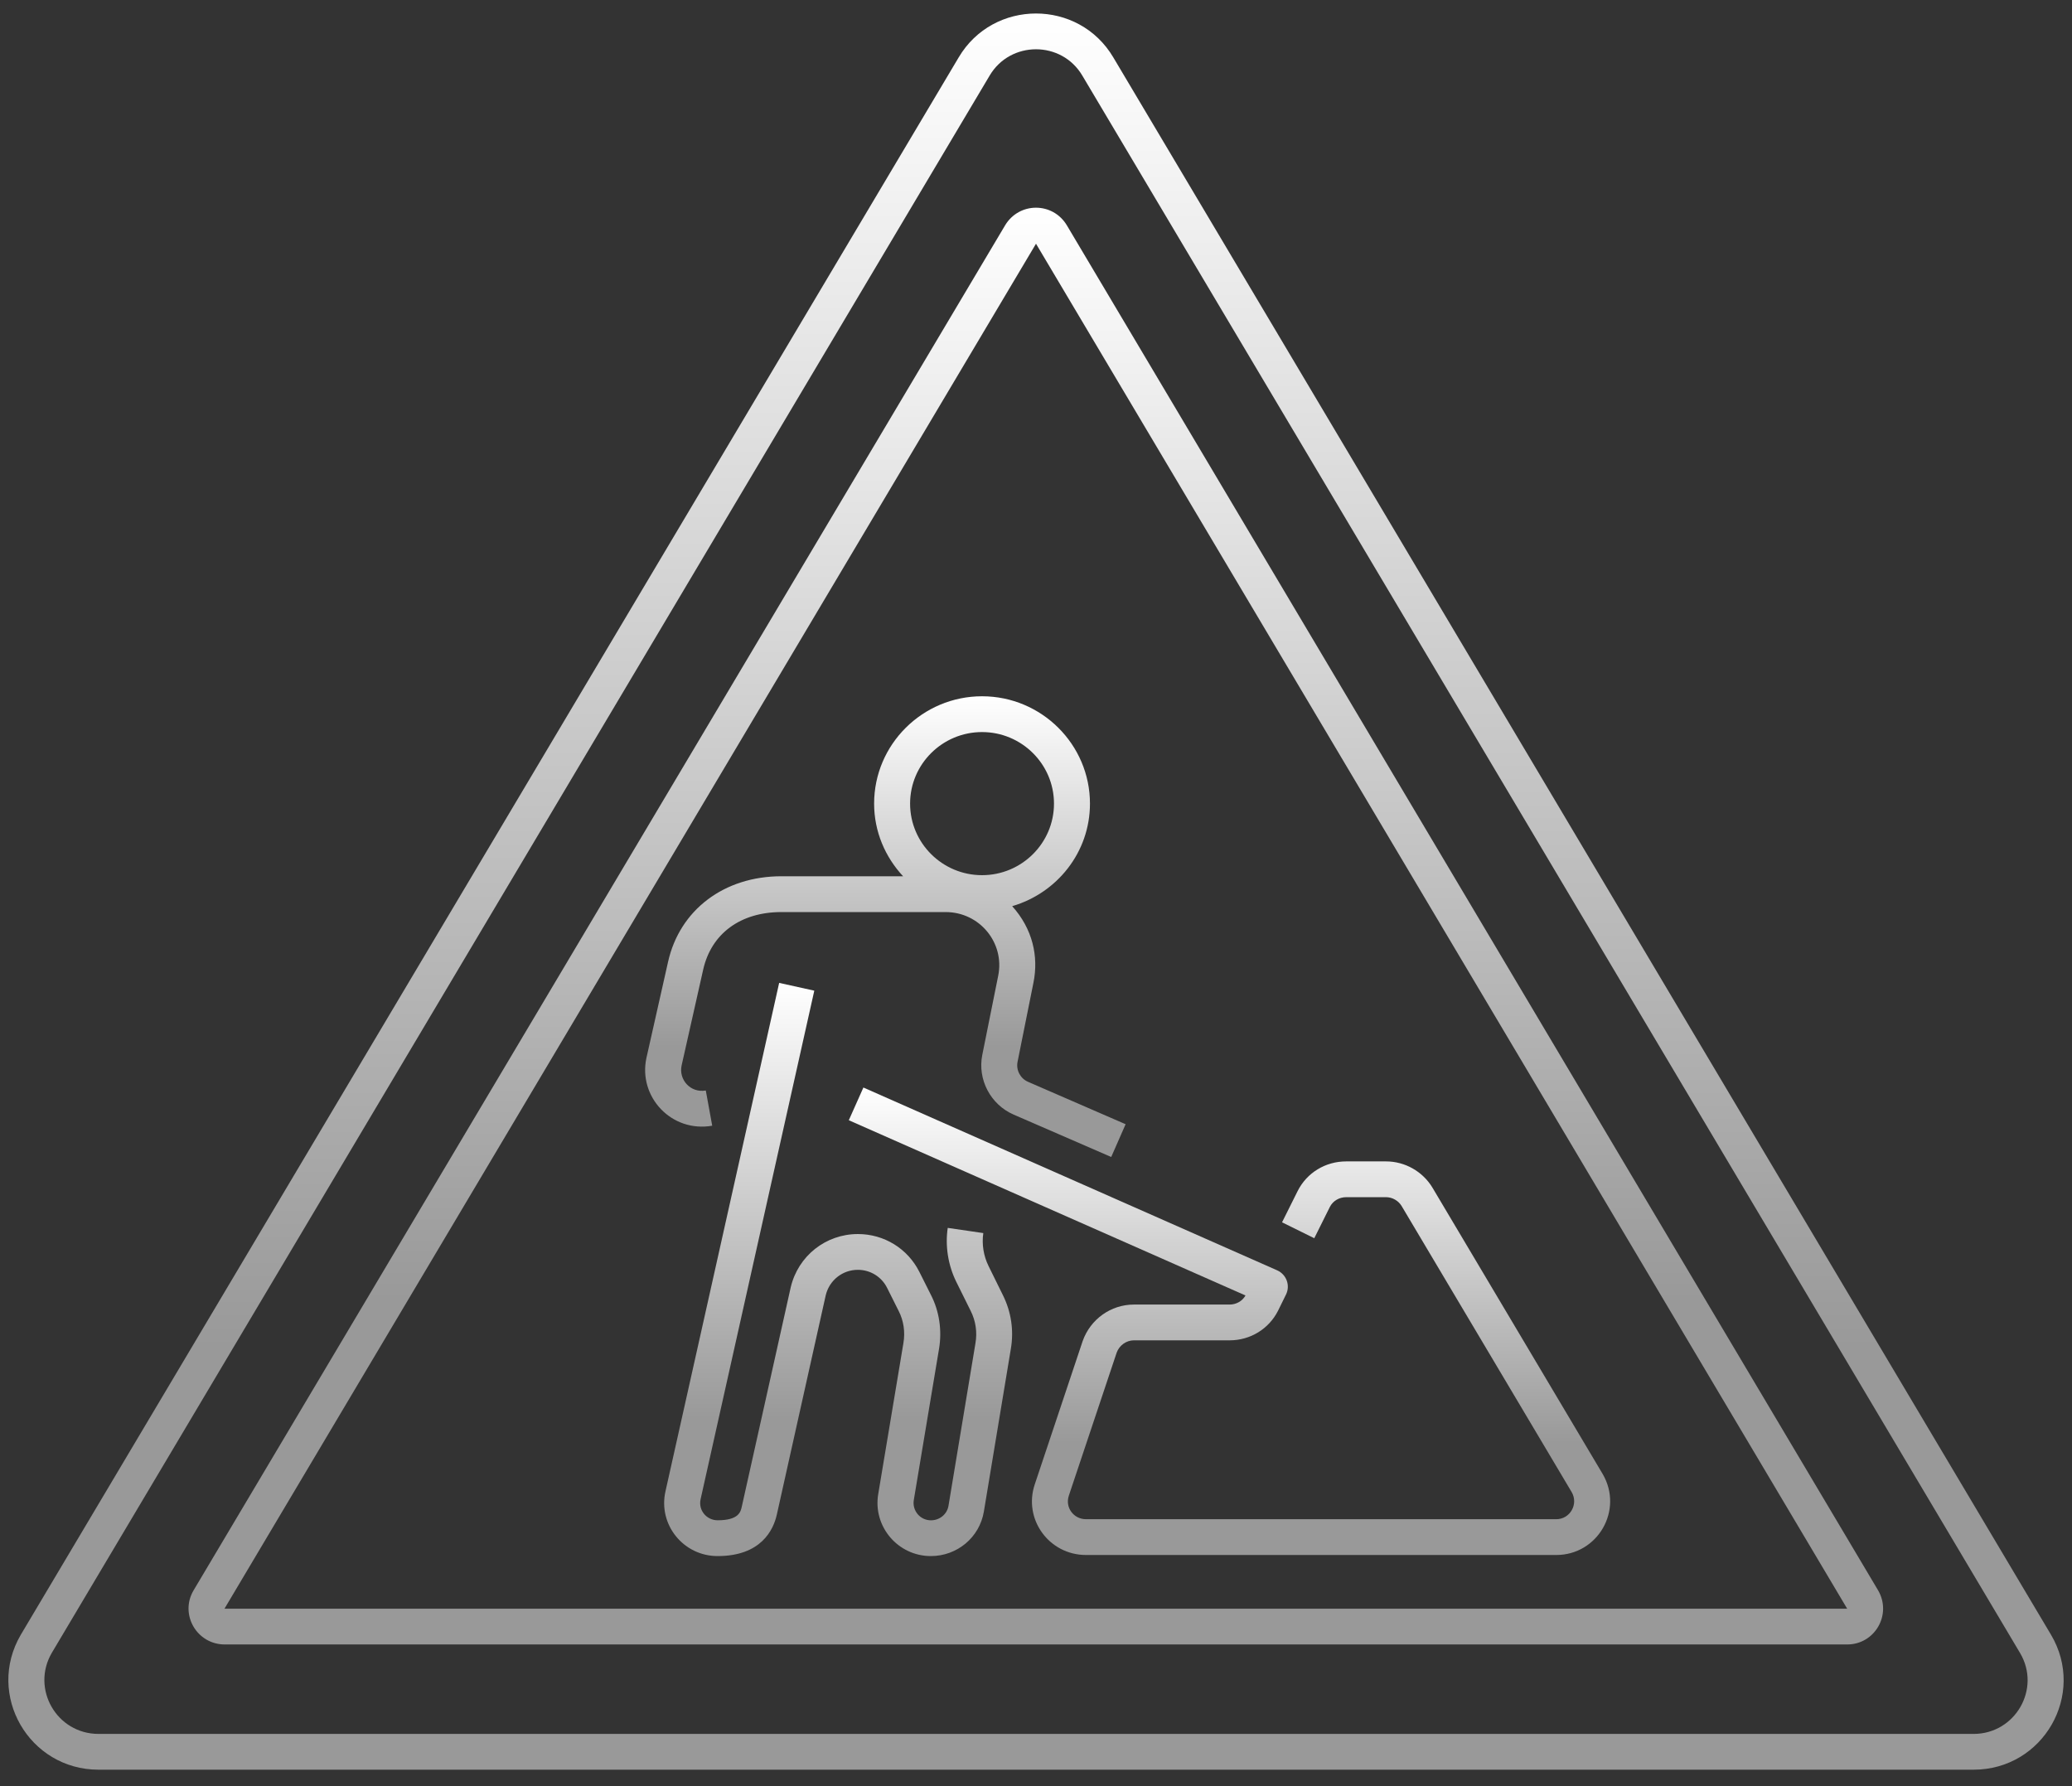 <svg width="116" height="100" viewBox="0 0 116 100" fill="none" xmlns="http://www.w3.org/2000/svg">
<rect x="0" y="0" width="116" height="100" fill="#333333" stroke="none"/>
<path d="M48.937 44.992C48.937 46.565 49.562 47.987 50.559 49.059H43.742C40.544 49.059 38.054 50.938 37.402 53.848L36.191 59.225C35.716 61.404 37.593 63.425 39.873 63.025L39.514 61.054C38.642 61.202 37.99 60.435 38.159 59.656L39.367 54.287C39.821 52.268 41.456 51.064 43.742 51.064H52.945C54.838 51.064 56.262 52.781 55.883 54.633L54.993 59.059C54.717 60.435 55.454 61.841 56.747 62.402L62.211 64.776L63.017 62.941L57.553 60.567C57.122 60.379 56.876 59.912 56.967 59.451L57.855 55.028C58.159 53.548 57.809 52.001 56.667 50.733C59.176 50 61.021 47.718 61.021 44.992C61.021 41.679 58.31 38.982 54.979 38.982C51.648 38.982 48.937 41.679 48.937 44.992ZM59.007 44.992C59.007 47.202 57.2 48.998 54.979 48.998C52.758 48.998 50.951 47.202 50.951 44.992C50.951 42.782 52.758 40.986 54.979 40.986C57.2 40.986 59.007 42.782 59.007 44.992Z" fill="url(#paint0_linear_226_7635)"/>
<path d="M62.515 75.734C62.658 75.326 63.055 75.041 63.478 75.041H68.835C69.995 75.041 71.034 74.408 71.553 73.379L71.996 72.477C72.246 71.971 72.025 71.356 71.501 71.121L48.337 60.887L47.52 62.718L69.729 72.529C69.552 72.844 69.213 73.038 68.837 73.038H63.48C62.197 73.038 61.047 73.853 60.612 75.083L57.935 83.092C57.271 85.045 58.723 87.059 60.803 87.059H87.125C89.447 87.059 90.909 84.549 89.723 82.521L80.195 66.492C79.649 65.586 78.654 65.023 77.599 65.023H75.364C74.204 65.023 73.165 65.656 72.649 66.68L71.775 68.433L73.579 69.324L74.451 67.573C74.623 67.235 74.973 67.026 75.366 67.026H77.601C77.948 67.026 78.288 67.221 78.467 67.517L87.989 83.537C88.383 84.212 87.9 85.055 87.127 85.055H60.799C60.106 85.055 59.613 84.394 59.841 83.729L62.515 75.734Z" fill="url(#paint1_linear_226_7635)"/>
<path d="M55.342 70.877C55.062 70.308 54.959 69.655 55.05 69.036L53.058 68.745C52.909 69.757 53.076 70.825 53.533 71.758L54.341 73.387C54.625 73.95 54.717 74.575 54.611 75.2L53.1 84.308C53.02 84.777 52.607 85.117 52.119 85.117C51.503 85.117 51.06 84.561 51.159 83.98L52.569 75.53C52.748 74.486 52.585 73.401 52.113 72.489L51.469 71.205C50.812 69.901 49.495 69.09 48.029 69.09C46.229 69.09 44.682 70.314 44.267 72.077L41.528 84.356C41.466 84.641 41.359 85.115 40.175 85.115C39.561 85.115 39.081 84.558 39.224 83.93L45.588 55.464L43.621 55.029L37.257 83.491C36.834 85.356 38.258 87.119 40.173 87.119C42.608 87.119 43.299 85.658 43.492 84.791L46.227 72.523C46.426 71.682 47.165 71.093 48.025 71.093C48.722 71.093 49.35 71.478 49.663 72.101L50.311 73.395C50.589 73.933 50.684 74.573 50.577 75.196L49.167 83.649C48.863 85.462 50.267 87.119 52.113 87.119C53.586 87.119 54.834 86.077 55.08 84.637L56.59 75.528C56.77 74.484 56.612 73.435 56.137 72.491L55.342 70.877Z" fill="url(#paint2_linear_226_7635)"/>
<path d="M62.332 3.22C60.391 -0.07 55.603 -0.06 53.67 3.216L1.164 91.525C-0.8 94.882 1.623 99.079 5.518 99.079H110.49C114.393 99.079 116.808 94.862 114.824 91.523L62.332 3.22ZM110.49 97.076H5.518C3.168 97.076 1.728 94.544 2.9 92.538L55.404 4.233C56.562 2.27 59.434 2.264 60.596 4.237L113.09 92.543C114.282 94.546 112.828 97.076 110.49 97.076Z" fill="url(#paint3_linear_226_7635)"/>
<path d="M59.732 12.623C58.944 11.297 57.056 11.299 56.268 12.619L10.831 89.049C10.049 90.388 11.018 92.068 12.587 92.068H103.413C104.962 92.068 105.935 90.392 105.143 89.035L59.732 12.623ZM12.567 90.065L58 13.645L103.413 90.065H12.567Z" fill="url(#paint4_linear_226_7635)"/>
<defs>
<linearGradient id="paint0_linear_226_7635" x1="49.567" y1="38.982" x2="49.567" y2="64.776" gradientUnits="userSpaceOnUse">
<stop stop-color="white"/>
<stop offset="0.76" stop-color="#999999"/>
</linearGradient>
<linearGradient id="paint1_linear_226_7635" x1="68.832" y1="60.887" x2="68.832" y2="87.059" gradientUnits="userSpaceOnUse">
<stop stop-color="white"/>
<stop offset="0.76" stop-color="#999999"/>
</linearGradient>
<linearGradient id="paint2_linear_226_7635" x1="46.922" y1="55.029" x2="46.922" y2="87.119" gradientUnits="userSpaceOnUse">
<stop stop-color="white"/>
<stop offset="0.76" stop-color="#999999"/>
</linearGradient>
<linearGradient id="paint3_linear_226_7635" x1="58" y1="0.756" x2="58" y2="99.079" gradientUnits="userSpaceOnUse">
<stop stop-color="white"/>
<stop offset="0.76" stop-color="#999999"/>
</linearGradient>
<linearGradient id="paint4_linear_226_7635" x1="57.99" y1="11.629" x2="57.99" y2="92.068" gradientUnits="userSpaceOnUse">
<stop stop-color="white"/>
<stop offset="0.76" stop-color="#999999"/>
</linearGradient>
</defs>
</svg>
